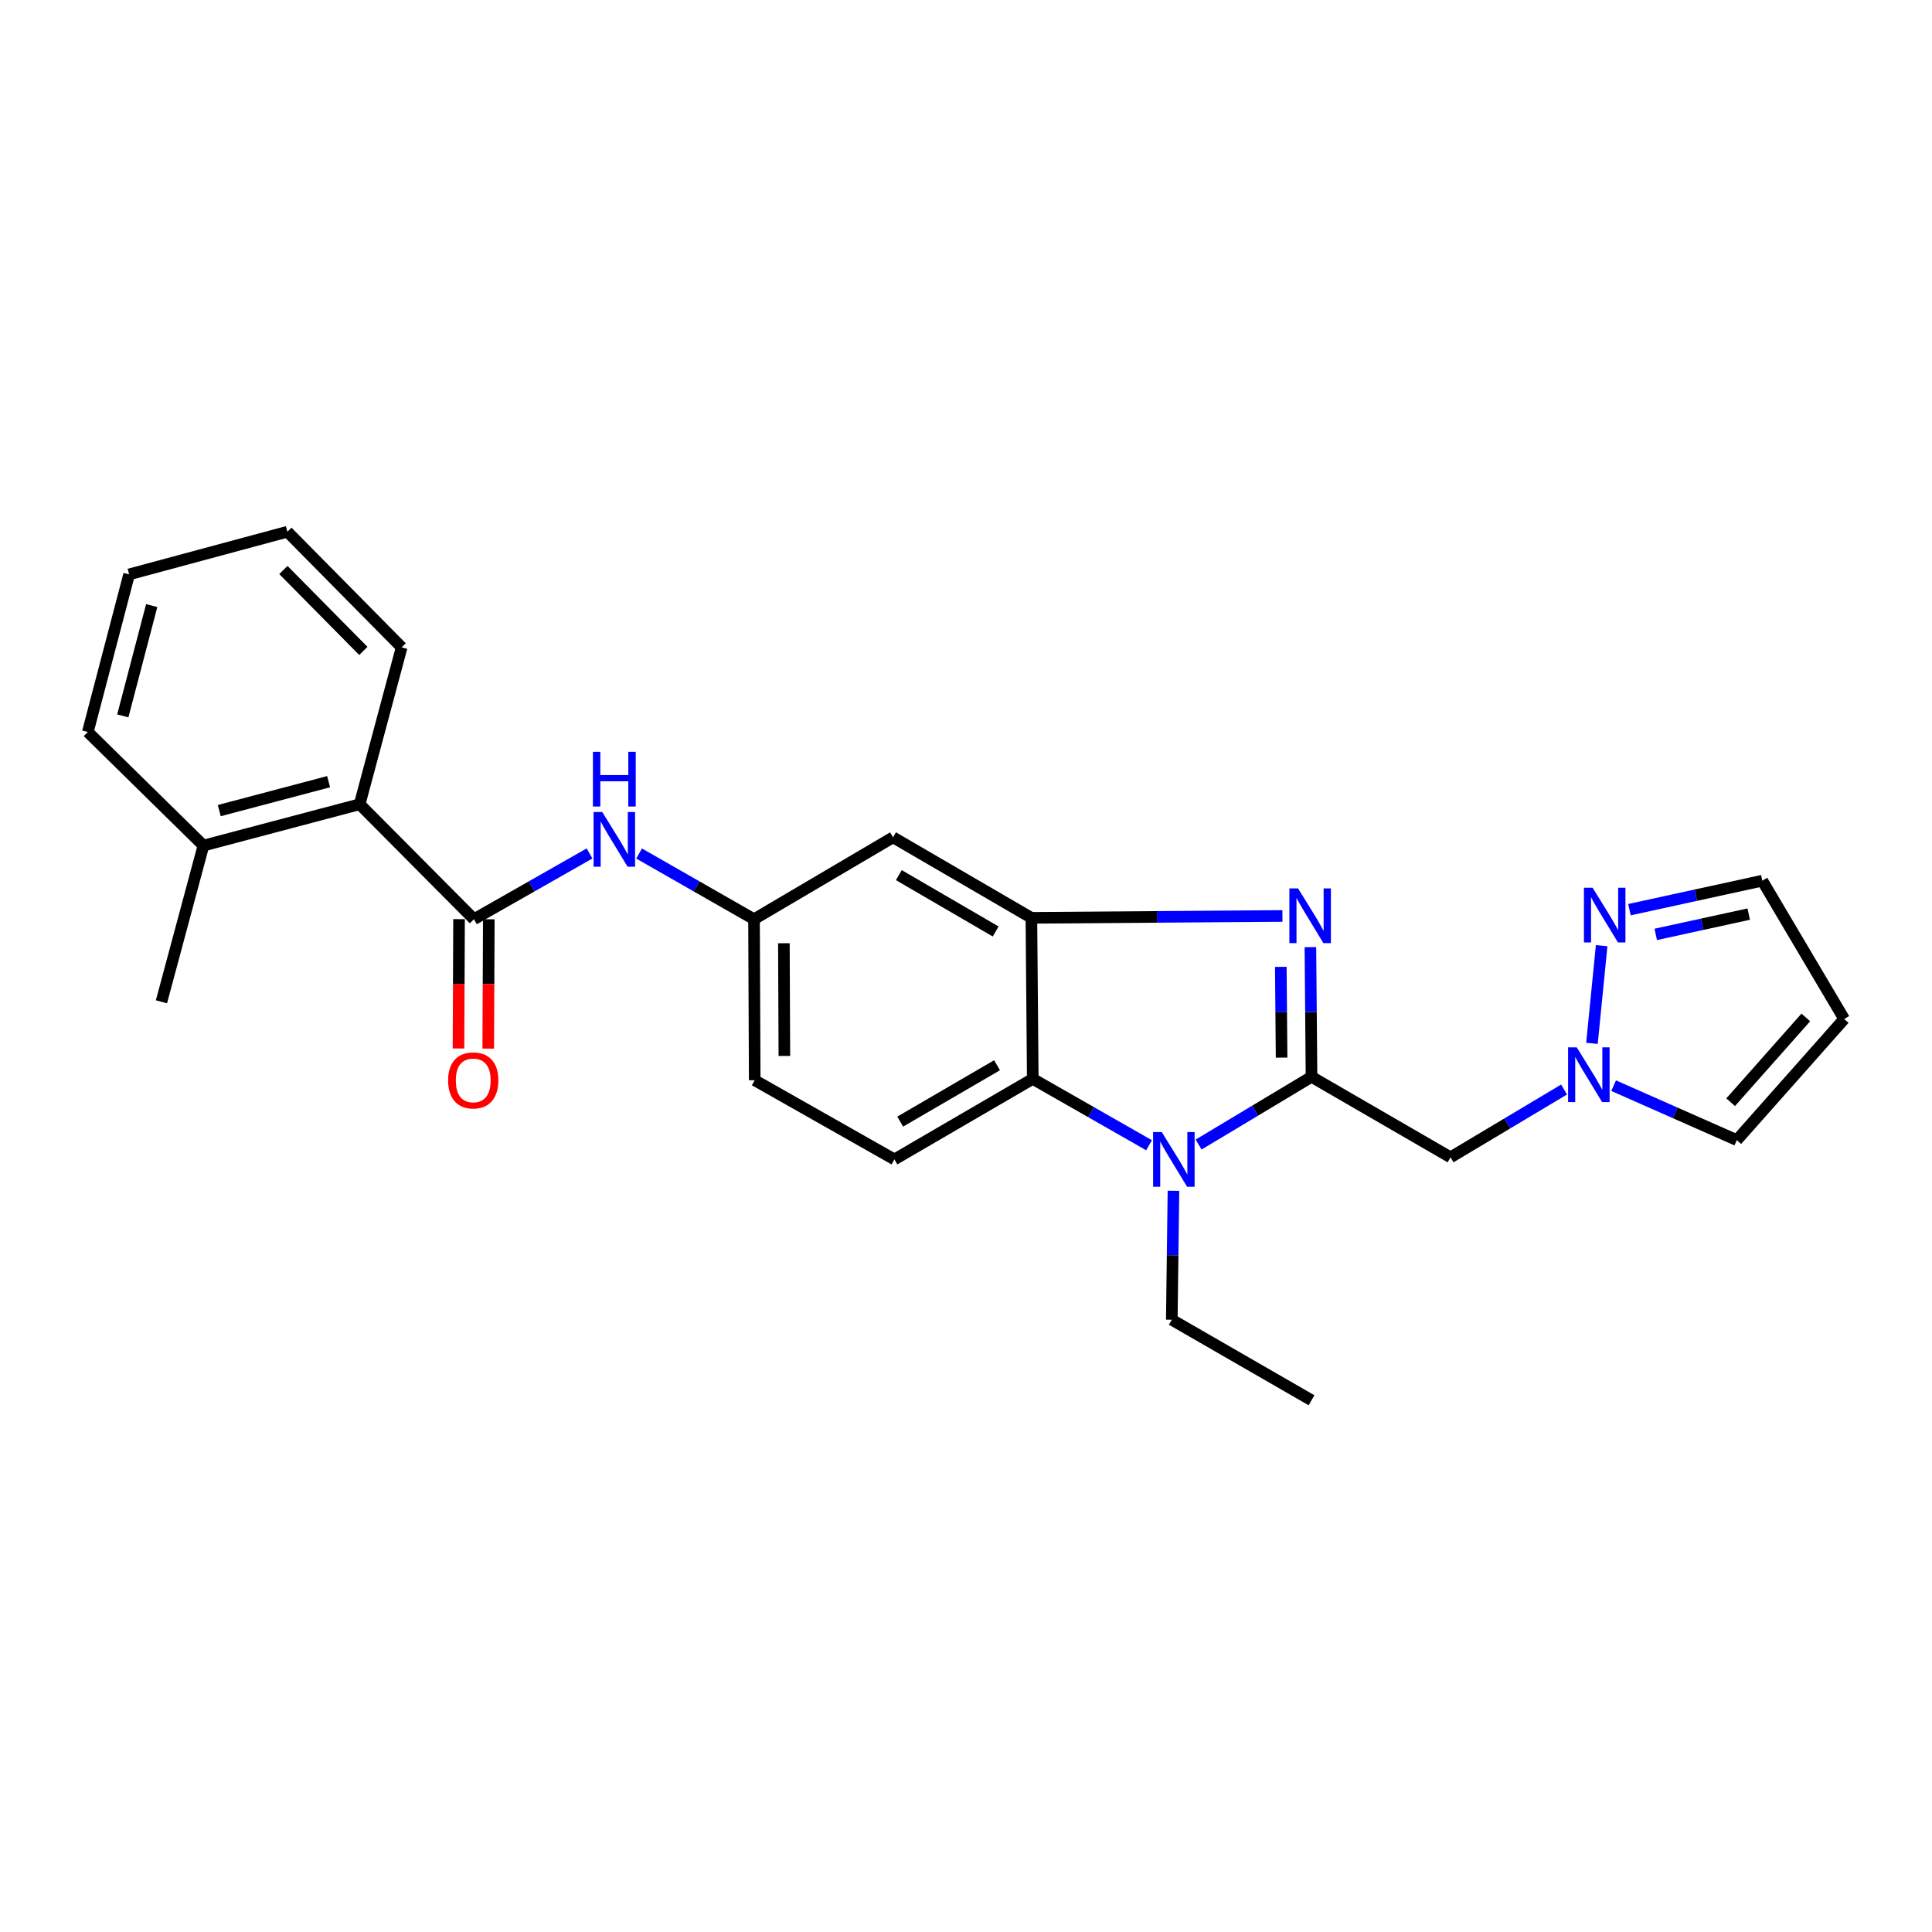 <?xml version='1.0' encoding='iso-8859-1'?>
<svg version='1.1' baseProfile='full'
              xmlns='http://www.w3.org/2000/svg'
                      xmlns:rdkit='http://www.rdkit.org/xml'
                      xmlns:xlink='http://www.w3.org/1999/xlink'
                  xml:space='preserve'
width='1000px' height='1000px' viewBox='0 0 1000 1000'>
<!-- END OF HEADER -->
<rect style='opacity:1.0;fill:#FFFFFF;stroke:none' width='1000' height='1000' x='0' y='0'> </rect>
<path class='bond-0' d='M 678.835,557.362 L 678.55,523.797' style='fill:none;fill-rule:evenodd;stroke:#000000;stroke-width:6px;stroke-linecap:butt;stroke-linejoin:miter;stroke-opacity:1' />
<path class='bond-0' d='M 678.55,523.797 L 678.264,490.233' style='fill:none;fill-rule:evenodd;stroke:#0000FF;stroke-width:6px;stroke-linecap:butt;stroke-linejoin:miter;stroke-opacity:1' />
<path class='bond-0' d='M 663.349,547.423 L 663.149,523.929' style='fill:none;fill-rule:evenodd;stroke:#000000;stroke-width:6px;stroke-linecap:butt;stroke-linejoin:miter;stroke-opacity:1' />
<path class='bond-0' d='M 663.149,523.929 L 662.949,500.434' style='fill:none;fill-rule:evenodd;stroke:#0000FF;stroke-width:6px;stroke-linecap:butt;stroke-linejoin:miter;stroke-opacity:1' />
<path class='bond-1' d='M 678.835,557.362 L 649.62,574.89' style='fill:none;fill-rule:evenodd;stroke:#000000;stroke-width:6px;stroke-linecap:butt;stroke-linejoin:miter;stroke-opacity:1' />
<path class='bond-1' d='M 649.62,574.89 L 620.404,592.419' style='fill:none;fill-rule:evenodd;stroke:#0000FF;stroke-width:6px;stroke-linecap:butt;stroke-linejoin:miter;stroke-opacity:1' />
<path class='bond-5' d='M 678.835,557.362 L 750.794,599.031' style='fill:none;fill-rule:evenodd;stroke:#000000;stroke-width:6px;stroke-linecap:butt;stroke-linejoin:miter;stroke-opacity:1' />
<path class='bond-2' d='M 663.778,474.097 L 598.814,474.586' style='fill:none;fill-rule:evenodd;stroke:#0000FF;stroke-width:6px;stroke-linecap:butt;stroke-linejoin:miter;stroke-opacity:1' />
<path class='bond-2' d='M 598.814,474.586 L 533.849,475.075' style='fill:none;fill-rule:evenodd;stroke:#000000;stroke-width:6px;stroke-linecap:butt;stroke-linejoin:miter;stroke-opacity:1' />
<path class='bond-3' d='M 594.745,592.778 L 564.652,575.6' style='fill:none;fill-rule:evenodd;stroke:#0000FF;stroke-width:6px;stroke-linecap:butt;stroke-linejoin:miter;stroke-opacity:1' />
<path class='bond-3' d='M 564.652,575.6 L 534.559,558.422' style='fill:none;fill-rule:evenodd;stroke:#000000;stroke-width:6px;stroke-linecap:butt;stroke-linejoin:miter;stroke-opacity:1' />
<path class='bond-19' d='M 607.378,616.344 L 606.948,649.72' style='fill:none;fill-rule:evenodd;stroke:#0000FF;stroke-width:6px;stroke-linecap:butt;stroke-linejoin:miter;stroke-opacity:1' />
<path class='bond-19' d='M 606.948,649.72 L 606.518,683.096' style='fill:none;fill-rule:evenodd;stroke:#000000;stroke-width:6px;stroke-linecap:butt;stroke-linejoin:miter;stroke-opacity:1' />
<path class='bond-10' d='M 533.849,475.075 L 462.241,433.398' style='fill:none;fill-rule:evenodd;stroke:#000000;stroke-width:6px;stroke-linecap:butt;stroke-linejoin:miter;stroke-opacity:1' />
<path class='bond-10' d='M 515.36,482.135 L 465.235,452.96' style='fill:none;fill-rule:evenodd;stroke:#000000;stroke-width:6px;stroke-linecap:butt;stroke-linejoin:miter;stroke-opacity:1' />
<path class='bond-26' d='M 533.849,475.075 L 534.559,558.422' style='fill:none;fill-rule:evenodd;stroke:#000000;stroke-width:6px;stroke-linecap:butt;stroke-linejoin:miter;stroke-opacity:1' />
<path class='bond-11' d='M 534.559,558.422 L 462.951,600.109' style='fill:none;fill-rule:evenodd;stroke:#000000;stroke-width:6px;stroke-linecap:butt;stroke-linejoin:miter;stroke-opacity:1' />
<path class='bond-11' d='M 516.069,551.365 L 465.944,580.546' style='fill:none;fill-rule:evenodd;stroke:#000000;stroke-width:6px;stroke-linecap:butt;stroke-linejoin:miter;stroke-opacity:1' />
<path class='bond-4' d='M 245.304,475.786 L 275.224,458.767' style='fill:none;fill-rule:evenodd;stroke:#000000;stroke-width:6px;stroke-linecap:butt;stroke-linejoin:miter;stroke-opacity:1' />
<path class='bond-4' d='M 275.224,458.767 L 305.143,441.748' style='fill:none;fill-rule:evenodd;stroke:#0000FF;stroke-width:6px;stroke-linecap:butt;stroke-linejoin:miter;stroke-opacity:1' />
<path class='bond-9' d='M 245.304,475.786 L 186.155,416.276' style='fill:none;fill-rule:evenodd;stroke:#000000;stroke-width:6px;stroke-linecap:butt;stroke-linejoin:miter;stroke-opacity:1' />
<path class='bond-15' d='M 237.604,475.752 L 237.459,509.224' style='fill:none;fill-rule:evenodd;stroke:#000000;stroke-width:6px;stroke-linecap:butt;stroke-linejoin:miter;stroke-opacity:1' />
<path class='bond-15' d='M 237.459,509.224 L 237.315,542.696' style='fill:none;fill-rule:evenodd;stroke:#FF0000;stroke-width:6px;stroke-linecap:butt;stroke-linejoin:miter;stroke-opacity:1' />
<path class='bond-15' d='M 253.005,475.819 L 252.861,509.291' style='fill:none;fill-rule:evenodd;stroke:#000000;stroke-width:6px;stroke-linecap:butt;stroke-linejoin:miter;stroke-opacity:1' />
<path class='bond-15' d='M 252.861,509.291 L 252.716,542.762' style='fill:none;fill-rule:evenodd;stroke:#FF0000;stroke-width:6px;stroke-linecap:butt;stroke-linejoin:miter;stroke-opacity:1' />
<path class='bond-6' d='M 750.794,599.031 L 780.177,581.482' style='fill:none;fill-rule:evenodd;stroke:#000000;stroke-width:6px;stroke-linecap:butt;stroke-linejoin:miter;stroke-opacity:1' />
<path class='bond-6' d='M 780.177,581.482 L 809.56,563.934' style='fill:none;fill-rule:evenodd;stroke:#0000FF;stroke-width:6px;stroke-linecap:butt;stroke-linejoin:miter;stroke-opacity:1' />
<path class='bond-7' d='M 823.995,540.039 L 829.011,489.475' style='fill:none;fill-rule:evenodd;stroke:#0000FF;stroke-width:6px;stroke-linecap:butt;stroke-linejoin:miter;stroke-opacity:1' />
<path class='bond-14' d='M 835.218,561.947 L 867.095,576.035' style='fill:none;fill-rule:evenodd;stroke:#0000FF;stroke-width:6px;stroke-linecap:butt;stroke-linejoin:miter;stroke-opacity:1' />
<path class='bond-14' d='M 867.095,576.035 L 898.972,590.124' style='fill:none;fill-rule:evenodd;stroke:#000000;stroke-width:6px;stroke-linecap:butt;stroke-linejoin:miter;stroke-opacity:1' />
<path class='bond-16' d='M 843.409,470.847 L 877.783,463.344' style='fill:none;fill-rule:evenodd;stroke:#0000FF;stroke-width:6px;stroke-linecap:butt;stroke-linejoin:miter;stroke-opacity:1' />
<path class='bond-16' d='M 877.783,463.344 L 912.157,455.841' style='fill:none;fill-rule:evenodd;stroke:#000000;stroke-width:6px;stroke-linecap:butt;stroke-linejoin:miter;stroke-opacity:1' />
<path class='bond-16' d='M 857.006,483.643 L 881.068,478.391' style='fill:none;fill-rule:evenodd;stroke:#0000FF;stroke-width:6px;stroke-linecap:butt;stroke-linejoin:miter;stroke-opacity:1' />
<path class='bond-16' d='M 881.068,478.391 L 905.13,473.139' style='fill:none;fill-rule:evenodd;stroke:#000000;stroke-width:6px;stroke-linecap:butt;stroke-linejoin:miter;stroke-opacity:1' />
<path class='bond-8' d='M 330.795,441.78 L 360.539,458.783' style='fill:none;fill-rule:evenodd;stroke:#0000FF;stroke-width:6px;stroke-linecap:butt;stroke-linejoin:miter;stroke-opacity:1' />
<path class='bond-8' d='M 360.539,458.783 L 390.282,475.786' style='fill:none;fill-rule:evenodd;stroke:#000000;stroke-width:6px;stroke-linecap:butt;stroke-linejoin:miter;stroke-opacity:1' />
<path class='bond-17' d='M 186.155,416.276 L 105.297,437.667' style='fill:none;fill-rule:evenodd;stroke:#000000;stroke-width:6px;stroke-linecap:butt;stroke-linejoin:miter;stroke-opacity:1' />
<path class='bond-17' d='M 170.087,404.596 L 113.487,419.57' style='fill:none;fill-rule:evenodd;stroke:#000000;stroke-width:6px;stroke-linecap:butt;stroke-linejoin:miter;stroke-opacity:1' />
<path class='bond-20' d='M 186.155,416.276 L 207.896,335.069' style='fill:none;fill-rule:evenodd;stroke:#000000;stroke-width:6px;stroke-linecap:butt;stroke-linejoin:miter;stroke-opacity:1' />
<path class='bond-12' d='M 462.241,433.398 L 390.282,475.786' style='fill:none;fill-rule:evenodd;stroke:#000000;stroke-width:6px;stroke-linecap:butt;stroke-linejoin:miter;stroke-opacity:1' />
<path class='bond-18' d='M 462.951,600.109 L 390.642,559.133' style='fill:none;fill-rule:evenodd;stroke:#000000;stroke-width:6px;stroke-linecap:butt;stroke-linejoin:miter;stroke-opacity:1' />
<path class='bond-28' d='M 390.282,475.786 L 390.642,559.133' style='fill:none;fill-rule:evenodd;stroke:#000000;stroke-width:6px;stroke-linecap:butt;stroke-linejoin:miter;stroke-opacity:1' />
<path class='bond-28' d='M 405.738,488.221 L 405.989,546.564' style='fill:none;fill-rule:evenodd;stroke:#000000;stroke-width:6px;stroke-linecap:butt;stroke-linejoin:miter;stroke-opacity:1' />
<path class='bond-13' d='M 954.545,527.44 L 898.972,590.124' style='fill:none;fill-rule:evenodd;stroke:#000000;stroke-width:6px;stroke-linecap:butt;stroke-linejoin:miter;stroke-opacity:1' />
<path class='bond-13' d='M 934.685,526.625 L 895.784,570.504' style='fill:none;fill-rule:evenodd;stroke:#000000;stroke-width:6px;stroke-linecap:butt;stroke-linejoin:miter;stroke-opacity:1' />
<path class='bond-27' d='M 954.545,527.44 L 912.157,455.841' style='fill:none;fill-rule:evenodd;stroke:#000000;stroke-width:6px;stroke-linecap:butt;stroke-linejoin:miter;stroke-opacity:1' />
<path class='bond-21' d='M 105.297,437.667 L 83.564,518.524' style='fill:none;fill-rule:evenodd;stroke:#000000;stroke-width:6px;stroke-linecap:butt;stroke-linejoin:miter;stroke-opacity:1' />
<path class='bond-22' d='M 105.297,437.667 L 45.455,378.877' style='fill:none;fill-rule:evenodd;stroke:#000000;stroke-width:6px;stroke-linecap:butt;stroke-linejoin:miter;stroke-opacity:1' />
<path class='bond-23' d='M 606.518,683.096 L 678.835,724.774' style='fill:none;fill-rule:evenodd;stroke:#000000;stroke-width:6px;stroke-linecap:butt;stroke-linejoin:miter;stroke-opacity:1' />
<path class='bond-24' d='M 207.896,335.069 L 148.755,275.226' style='fill:none;fill-rule:evenodd;stroke:#000000;stroke-width:6px;stroke-linecap:butt;stroke-linejoin:miter;stroke-opacity:1' />
<path class='bond-24' d='M 188.07,336.918 L 146.672,295.028' style='fill:none;fill-rule:evenodd;stroke:#000000;stroke-width:6px;stroke-linecap:butt;stroke-linejoin:miter;stroke-opacity:1' />
<path class='bond-29' d='M 45.455,378.877 L 66.837,297.301' style='fill:none;fill-rule:evenodd;stroke:#000000;stroke-width:6px;stroke-linecap:butt;stroke-linejoin:miter;stroke-opacity:1' />
<path class='bond-29' d='M 63.56,370.545 L 78.528,313.442' style='fill:none;fill-rule:evenodd;stroke:#000000;stroke-width:6px;stroke-linecap:butt;stroke-linejoin:miter;stroke-opacity:1' />
<path class='bond-25' d='M 148.755,275.226 L 66.837,297.301' style='fill:none;fill-rule:evenodd;stroke:#000000;stroke-width:6px;stroke-linecap:butt;stroke-linejoin:miter;stroke-opacity:1' />
<path  class='atom-1' d='M 671.865 459.829
L 681.145 474.829
Q 682.065 476.309, 683.545 478.989
Q 685.025 481.669, 685.105 481.829
L 685.105 459.829
L 688.865 459.829
L 688.865 488.149
L 684.985 488.149
L 675.025 471.749
Q 673.865 469.829, 672.625 467.629
Q 671.425 465.429, 671.065 464.749
L 671.065 488.149
L 667.385 488.149
L 667.385 459.829
L 671.865 459.829
' fill='#0000FF'/>
<path  class='atom-2' d='M 601.327 585.949
L 610.607 600.949
Q 611.527 602.429, 613.007 605.109
Q 614.487 607.789, 614.567 607.949
L 614.567 585.949
L 618.327 585.949
L 618.327 614.269
L 614.447 614.269
L 604.487 597.869
Q 603.327 595.949, 602.087 593.749
Q 600.887 591.549, 600.527 590.869
L 600.527 614.269
L 596.847 614.269
L 596.847 585.949
L 601.327 585.949
' fill='#0000FF'/>
<path  class='atom-7' d='M 816.125 542.115
L 825.405 557.115
Q 826.325 558.595, 827.805 561.275
Q 829.285 563.955, 829.365 564.115
L 829.365 542.115
L 833.125 542.115
L 833.125 570.435
L 829.245 570.435
L 819.285 554.035
Q 818.125 552.115, 816.885 549.915
Q 815.685 547.715, 815.325 547.035
L 815.325 570.435
L 811.645 570.435
L 811.645 542.115
L 816.125 542.115
' fill='#0000FF'/>
<path  class='atom-8' d='M 824.322 459.487
L 833.602 474.487
Q 834.522 475.967, 836.002 478.647
Q 837.482 481.327, 837.562 481.487
L 837.562 459.487
L 841.322 459.487
L 841.322 487.807
L 837.442 487.807
L 827.482 471.407
Q 826.322 469.487, 825.082 467.287
Q 823.882 465.087, 823.522 464.407
L 823.522 487.807
L 819.842 487.807
L 819.842 459.487
L 824.322 459.487
' fill='#0000FF'/>
<path  class='atom-9' d='M 311.713 420.29
L 320.993 435.29
Q 321.913 436.77, 323.393 439.45
Q 324.873 442.13, 324.953 442.29
L 324.953 420.29
L 328.713 420.29
L 328.713 448.61
L 324.833 448.61
L 314.873 432.21
Q 313.713 430.29, 312.473 428.09
Q 311.273 425.89, 310.913 425.21
L 310.913 448.61
L 307.233 448.61
L 307.233 420.29
L 311.713 420.29
' fill='#0000FF'/>
<path  class='atom-9' d='M 306.893 389.138
L 310.733 389.138
L 310.733 401.178
L 325.213 401.178
L 325.213 389.138
L 329.053 389.138
L 329.053 417.458
L 325.213 417.458
L 325.213 404.378
L 310.733 404.378
L 310.733 417.458
L 306.893 417.458
L 306.893 389.138
' fill='#0000FF'/>
<path  class='atom-16' d='M 231.945 559.213
Q 231.945 552.413, 235.305 548.613
Q 238.665 544.813, 244.945 544.813
Q 251.225 544.813, 254.585 548.613
Q 257.945 552.413, 257.945 559.213
Q 257.945 566.093, 254.545 570.013
Q 251.145 573.893, 244.945 573.893
Q 238.705 573.893, 235.305 570.013
Q 231.945 566.133, 231.945 559.213
M 244.945 570.693
Q 249.265 570.693, 251.585 567.813
Q 253.945 564.893, 253.945 559.213
Q 253.945 553.653, 251.585 550.853
Q 249.265 548.013, 244.945 548.013
Q 240.625 548.013, 238.265 550.813
Q 235.945 553.613, 235.945 559.213
Q 235.945 564.933, 238.265 567.813
Q 240.625 570.693, 244.945 570.693
' fill='#FF0000'/>
</svg>
